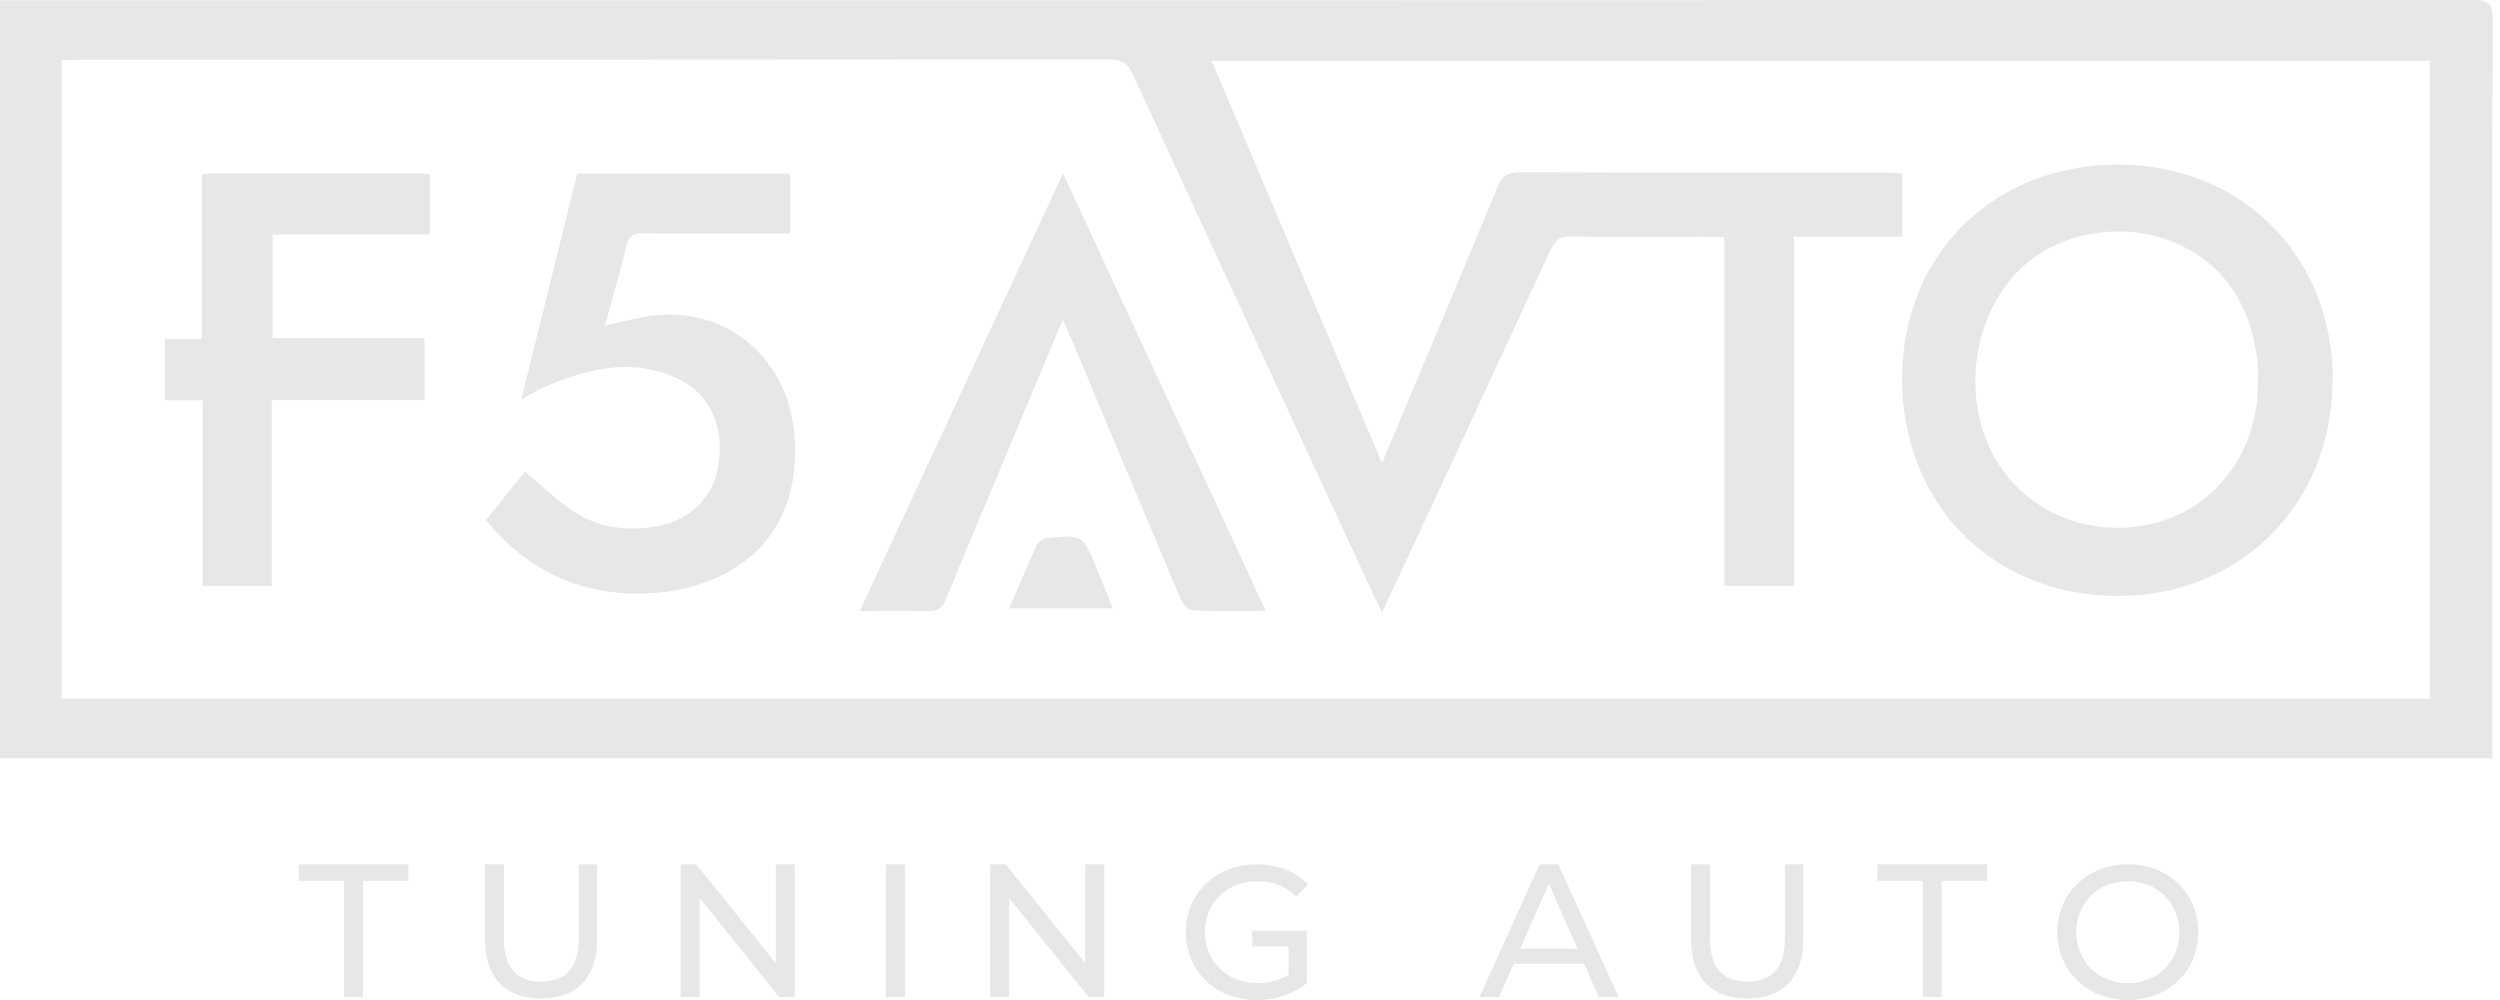 <?xml version="1.0" encoding="UTF-8"?> <svg xmlns="http://www.w3.org/2000/svg" width="100" height="40" viewBox="0 0 100 40" fill="none"> <path d="M0 0.011H0.745C33.47 0.011 66.193 0.014 98.918 0C99.501 0 99.706 0.117 99.704 0.749C99.684 10.388 99.69 20.026 99.69 29.664V30.33H0V0.011ZM97.192 2.436H48.47C50.742 7.805 52.985 13.107 55.28 18.528C56.864 14.753 58.394 11.13 59.892 7.496C60.087 7.025 60.323 6.887 60.818 6.888C65.7 6.907 70.582 6.9 75.464 6.901C75.669 6.901 75.872 6.92 76.093 6.931V9.468H71.761V23.436H68.97V9.497C68.695 9.485 68.49 9.467 68.286 9.467C66.476 9.467 64.666 9.486 62.856 9.458C62.4 9.452 62.193 9.616 62.011 10.013C60.287 13.757 58.544 17.493 56.807 21.232C56.317 22.286 55.823 23.34 55.282 24.495C55.135 24.193 55.04 24.01 54.954 23.825C51.737 16.878 48.515 9.933 45.315 2.978C45.107 2.526 44.867 2.377 44.373 2.378C30.629 2.392 16.886 2.39 3.143 2.391C2.921 2.391 2.7 2.41 2.464 2.42V27.951H97.192V2.434V2.436Z" fill="#E7E7E7"></path> <path d="M76.085 15.124C76.092 10.177 79.749 6.572 84.751 6.583C89.672 6.593 93.322 10.261 93.308 15.18C93.294 20.175 89.613 23.86 84.663 23.838C79.687 23.815 76.078 20.148 76.085 15.126V15.124ZM90.319 15.314C90.319 15.146 90.327 14.978 90.319 14.81C90.031 9.66 85.152 8.243 81.942 9.937C78.783 11.605 78.013 16.488 80.453 19.24C81.981 20.964 84.516 21.572 86.746 20.751C88.907 19.954 90.319 17.813 90.32 15.314H90.319Z" fill="#E7E7E7"></path> <path d="M20.854 15.968C21.617 12.881 22.347 9.93 23.087 6.941H31.607V9.336C30.714 9.336 29.858 9.336 29.002 9.336C27.908 9.336 26.814 9.349 25.721 9.327C25.345 9.32 25.16 9.423 25.064 9.813C24.801 10.888 24.49 11.95 24.199 13.02C24.963 12.866 25.668 12.64 26.382 12.594C29.276 12.411 31.515 14.451 31.771 17.342C32.167 21.805 28.95 23.576 26.015 23.729C23.346 23.868 21.179 22.909 19.436 20.805C19.964 20.151 20.484 19.504 20.997 18.869C21.616 19.388 22.16 19.908 22.767 20.341C23.812 21.089 25.003 21.272 26.257 21.056C27.592 20.826 28.533 19.896 28.735 18.619C28.982 17.072 28.413 15.768 27.143 15.159C25.361 14.306 23.615 14.717 21.901 15.427C21.582 15.56 21.284 15.745 20.854 15.969V15.968Z" fill="#E7E7E7"></path> <path d="M42.514 12.785C41.714 14.696 40.975 16.457 40.237 18.217C39.433 20.137 38.619 22.054 37.831 23.98C37.689 24.327 37.504 24.456 37.13 24.445C36.256 24.419 35.38 24.436 34.394 24.436C37.109 18.588 39.778 12.841 42.521 6.933C45.25 12.823 47.916 18.58 50.628 24.432C49.573 24.432 48.614 24.456 47.658 24.41C47.495 24.402 47.288 24.113 47.203 23.911C45.785 20.56 44.385 17.203 42.979 13.849C42.85 13.542 42.713 13.237 42.514 12.784V12.785Z" fill="#E7E7E7"></path> <path d="M16.982 16.003H10.872V23.436H8.103V16.016H6.599V13.565H8.079V6.945H17.203V9.378H10.902V13.526H16.981V16.003H16.982Z" fill="#E7E7E7"></path> <path d="M40.368 24.335C40.751 23.446 41.094 22.616 41.471 21.804C41.531 21.673 41.735 21.545 41.885 21.529C43.283 21.369 43.306 21.387 43.853 22.702C44.069 23.221 44.276 23.744 44.516 24.336H40.368V24.335Z" fill="#E7E7E7"></path> <path d="M63.948 39.879H64.743L62.334 34.574H61.583L59.181 39.879H59.962L60.545 38.553H63.364L63.948 39.879ZM60.81 37.946L61.955 35.347L63.099 37.946H60.81Z" fill="#E7E7E7"></path> <path d="M69.886 39.939C71.288 39.939 72.129 39.128 72.129 37.59V34.574H71.394V37.56C71.394 38.734 70.849 39.265 69.894 39.265C68.939 39.265 68.401 38.734 68.401 37.56V34.574H67.643V37.59C67.643 39.128 68.492 39.939 69.886 39.939Z" fill="#E7E7E7"></path> <path d="M76.914 39.879H77.664V35.233H79.483V34.574H75.095V35.233H76.914V39.879Z" fill="#E7E7E7"></path> <path d="M85.12 40C86.734 40 87.931 38.848 87.931 37.287C87.931 35.726 86.734 34.574 85.12 34.574C83.491 34.574 82.293 35.733 82.293 37.287C82.293 38.84 83.491 40 85.12 40ZM85.12 39.325C83.93 39.325 83.051 38.462 83.051 37.287C83.051 36.112 83.93 35.248 85.12 35.248C86.294 35.248 87.174 36.112 87.174 37.287C87.174 38.462 86.294 39.325 85.12 39.325Z" fill="#E7E7E7"></path> <path d="M13.766 39.879H14.516V35.233H16.335V34.574H11.947V35.233H13.766V39.879Z" fill="#E7E7E7"></path> <path d="M21.642 39.939C23.044 39.939 23.885 39.128 23.885 37.59V34.574H23.149V37.56C23.149 38.734 22.604 39.265 21.649 39.265C20.694 39.265 20.156 38.734 20.156 37.56V34.574H19.399V37.59C19.399 39.128 20.247 39.939 21.642 39.939Z" fill="#E7E7E7"></path> <path d="M31.033 34.574V38.53L27.85 34.574H27.229V39.879H27.987V35.923L31.169 39.879H31.791V34.574H31.033Z" fill="#E7E7E7"></path> <path d="M35.438 39.879H36.196V34.574H35.438V39.879Z" fill="#E7E7E7"></path> <path d="M43.41 34.574V38.53L40.228 34.574H39.606V39.879H40.364V35.923L43.547 39.879H44.168V34.574H43.41Z" fill="#E7E7E7"></path> <path d="M51.544 38.984C51.165 39.227 50.748 39.325 50.301 39.325C49.081 39.325 48.194 38.454 48.194 37.287C48.194 36.105 49.081 35.249 50.308 35.249C50.907 35.249 51.407 35.438 51.847 35.862L52.316 35.393C51.831 34.855 51.119 34.574 50.278 34.574C48.634 34.574 47.436 35.718 47.436 37.287C47.436 38.856 48.634 40 50.263 40C51.006 40 51.741 39.773 52.271 39.325V37.257H51.544V38.984Z" fill="#E7E7E7"></path> <path d="M50.089 37.226H52.236V37.858H50.089V37.226Z" fill="#E7E7E7"></path> </svg> 
